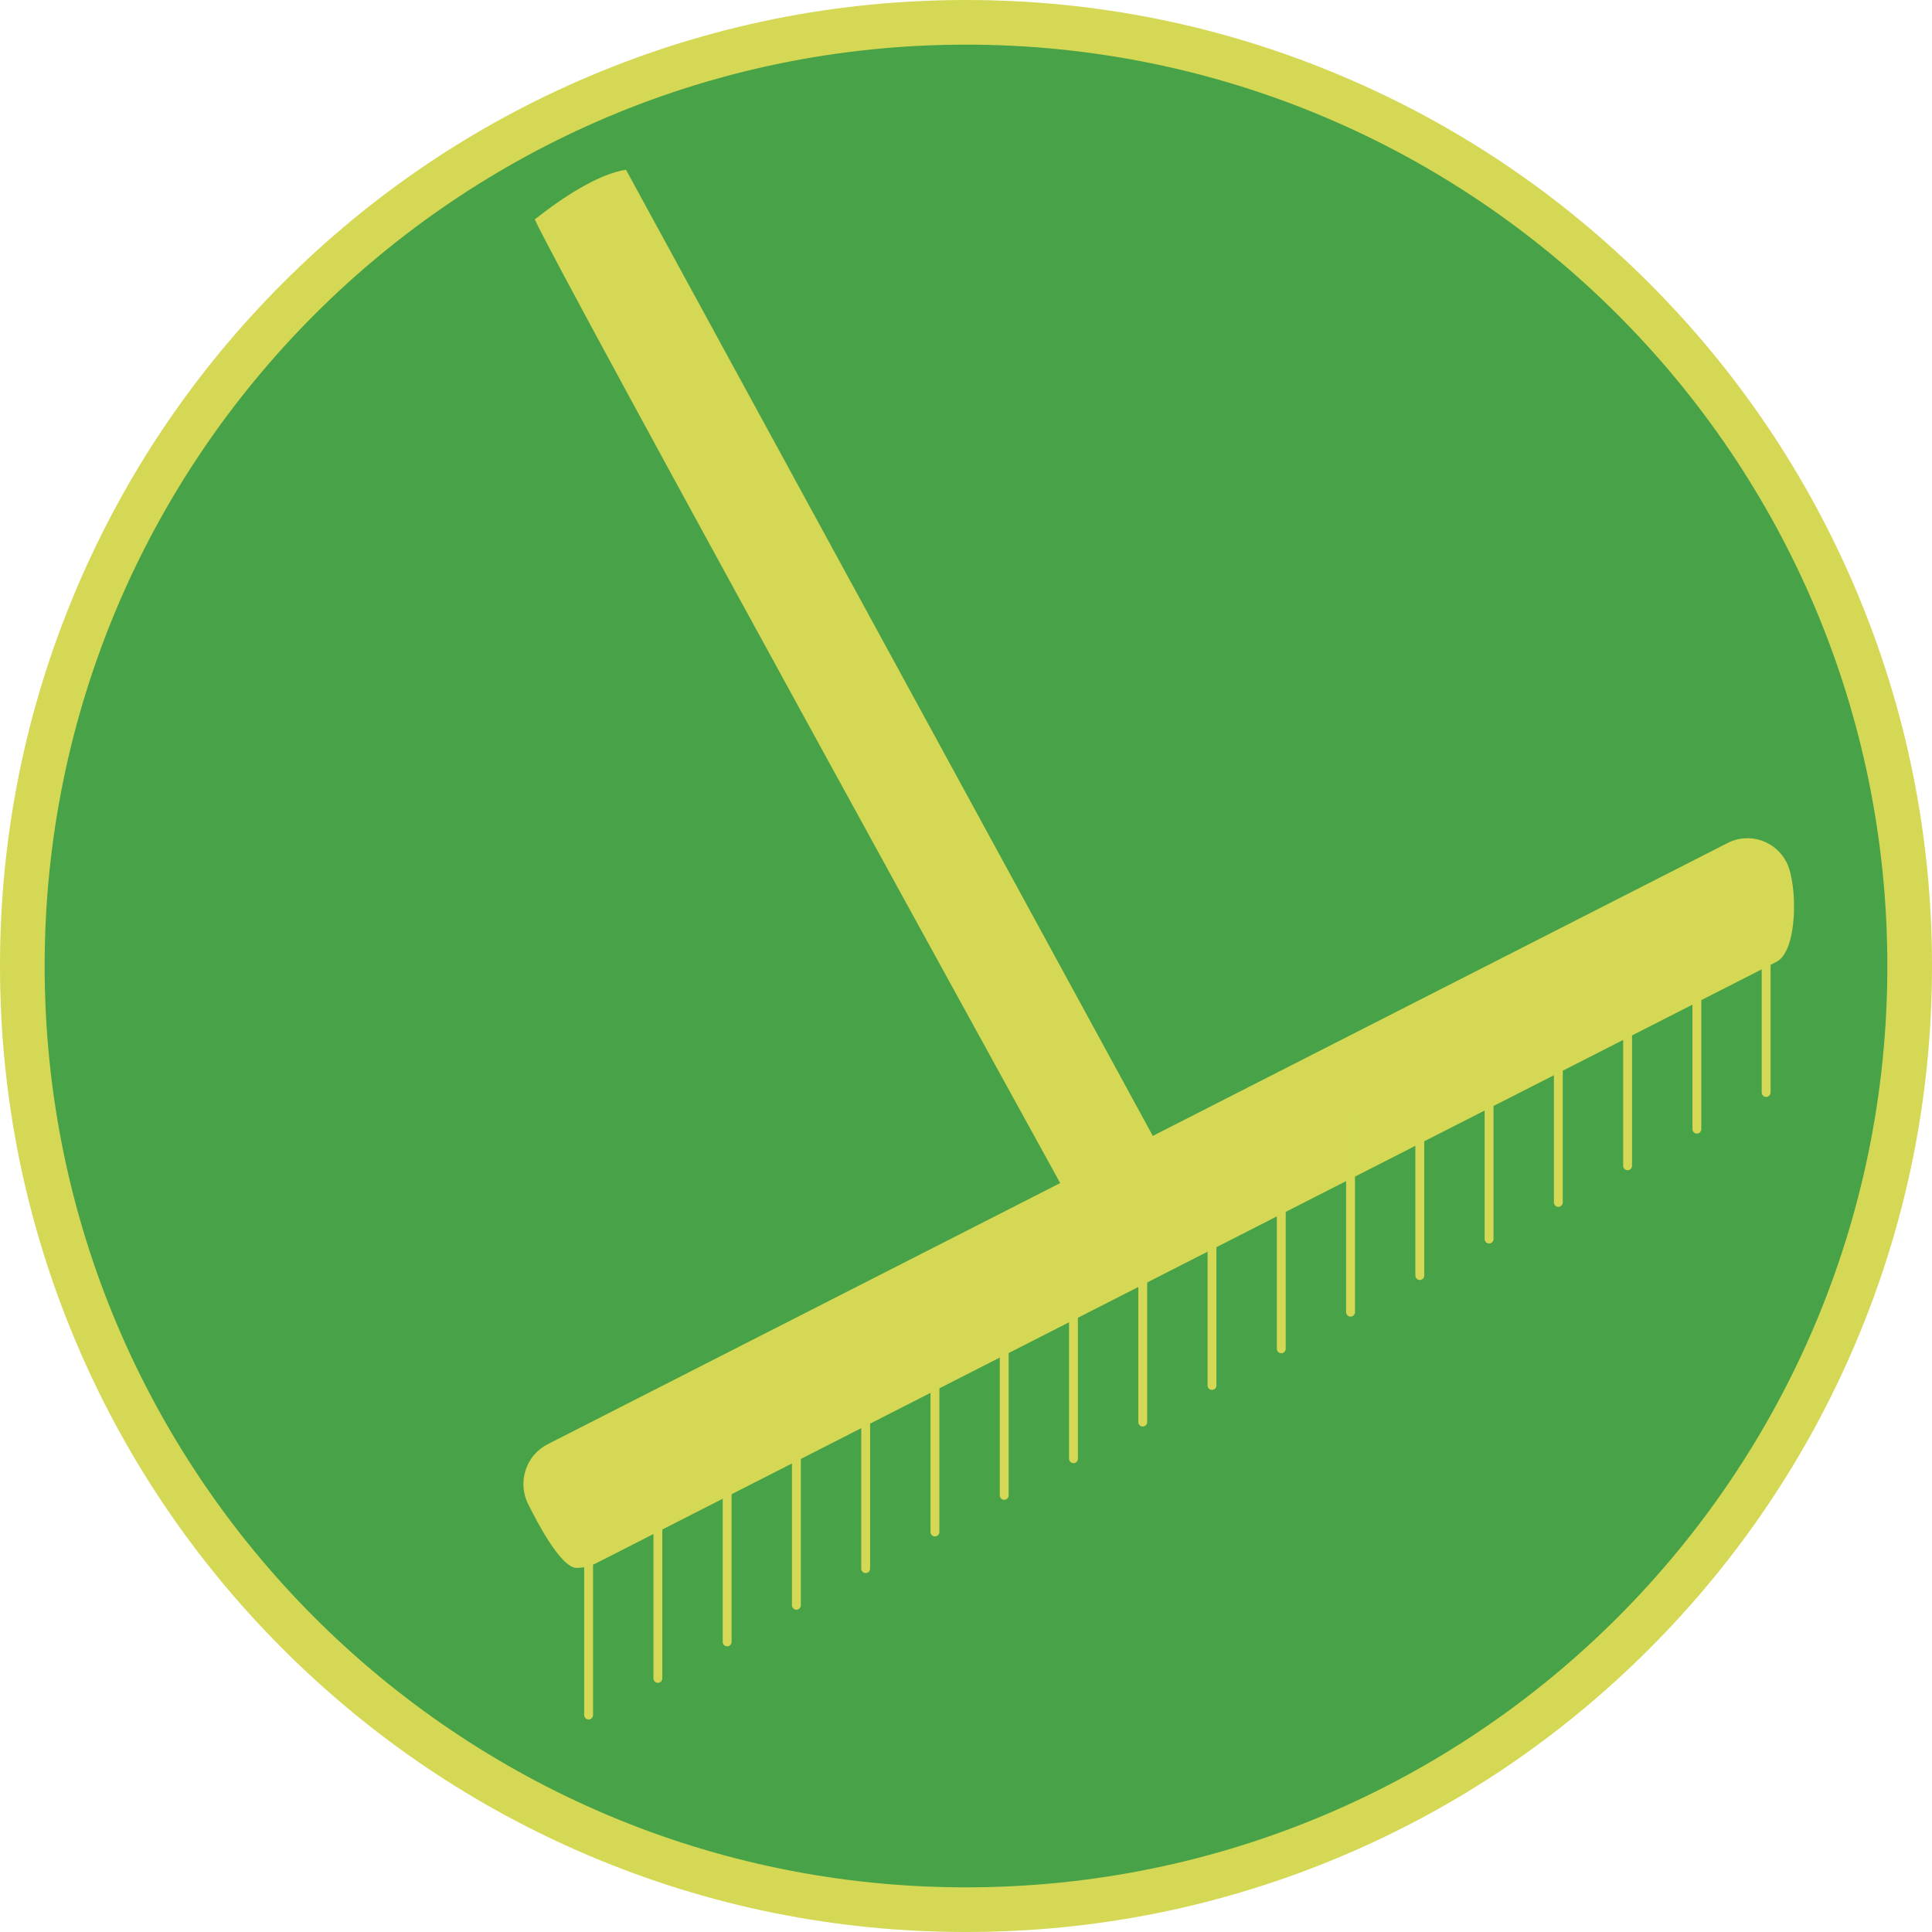 <?xml version="1.0" encoding="utf-8"?>
<!-- Generator: Adobe Illustrator 26.0.1, SVG Export Plug-In . SVG Version: 6.00 Build 0)  -->
<svg version="1.1" id="Layer_1" xmlns="http://www.w3.org/2000/svg" xmlns:xlink="http://www.w3.org/1999/xlink" x="0px" y="0px"
	 viewBox="0 0 135 135" style="enable-background:new 0 0 135 135;" xml:space="preserve">
<style type="text/css">
	.st0{fill:#48A247;}
	.st1{fill:#D4D854;}
</style>
<g>
	<g>
		<g>
			<path class="st0" d="M67.5,133.44c-17.61,0-34.17-6.86-46.62-19.31C8.42,101.67,1.56,85.11,1.56,67.5
				c0-17.61,6.86-34.17,19.31-46.62C33.33,8.42,49.89,1.56,67.5,1.56s34.17,6.86,46.62,19.31c12.45,12.45,19.31,29.01,19.31,46.62
				c0,17.61-6.86,34.17-19.31,46.62C101.67,126.58,85.11,133.44,67.5,133.44z"/>
		</g>
		<g>
			<g>
				<path class="st1" d="M67.5,3.12c35.55,0,64.38,28.82,64.38,64.38s-28.82,64.38-64.38,64.38S3.12,103.05,3.12,67.5
					S31.95,3.12,67.5,3.12 M67.5,0c-9.11,0-17.95,1.79-26.28,5.31c-8.04,3.4-15.26,8.27-21.45,14.46
					c-6.2,6.2-11.06,13.42-14.46,21.45C1.79,49.55,0,58.39,0,67.5c0,9.11,1.79,17.95,5.31,26.28c3.4,8.04,8.27,15.26,14.46,21.45
					c6.2,6.2,13.42,11.06,21.45,14.46c8.32,3.52,17.16,5.31,26.28,5.31s17.95-1.79,26.28-5.31c8.04-3.4,15.26-8.27,21.45-14.46
					c6.2-6.2,11.06-13.42,14.46-21.45c3.52-8.32,5.31-17.16,5.31-26.28c0-9.11-1.79-17.95-5.31-26.27
					c-3.4-8.04-8.27-15.26-14.46-21.45c-6.2-6.2-13.42-11.06-21.45-14.46C85.45,1.79,76.61,0,67.5,0L67.5,0z"/>
			</g>
		</g>
	</g>
	<g>
		<path class="st1" d="M40.29,109.56c-1.12,0-2.85-3.38-3.39-4.47c-0.76-1.53-0.15-3.4,1.36-4.17l82.47-42.02
			c1.51-0.77,3.36-0.15,4.12,1.38c0.76,1.53,0.79,6.16-0.72,6.93l-82.47,42.02C41.22,109.45,40.75,109.56,40.29,109.56z"/>
	</g>
	<g>
		<path class="st1" d="M41.13,120.15c-0.17,0-0.31-0.14-0.31-0.31V105.7c0-0.17,0.14-0.31,0.31-0.31s0.31,0.14,0.31,0.31v14.14
			C41.44,120.01,41.3,120.15,41.13,120.15z"/>
	</g>
	<g>
		<path class="st1" d="M45.97,117.59c-0.17,0-0.31-0.14-0.31-0.31v-14.14c0-0.17,0.14-0.31,0.31-0.31s0.31,0.14,0.31,0.31v14.14
			C46.28,117.45,46.14,117.59,45.97,117.59z"/>
	</g>
	<g>
		<path class="st1" d="M50.81,115.04c-0.17,0-0.31-0.14-0.31-0.31v-14.14c0-0.17,0.14-0.31,0.31-0.31s0.31,0.14,0.31,0.31v14.14
			C51.12,114.9,50.98,115.04,50.81,115.04z"/>
	</g>
	<g>
		<path class="st1" d="M55.65,112.48c-0.17,0-0.31-0.14-0.31-0.31V98.02c0-0.17,0.14-0.31,0.31-0.31s0.31,0.14,0.31,0.31v14.14
			C55.96,112.34,55.82,112.48,55.65,112.48z"/>
	</g>
	<g>
		<path class="st1" d="M60.49,109.92c-0.17,0-0.31-0.14-0.31-0.31V95.47c0-0.17,0.14-0.31,0.31-0.31s0.31,0.14,0.31,0.31v14.14
			C60.8,109.78,60.66,109.92,60.49,109.92z"/>
	</g>
	<g>
		<path class="st1" d="M65.33,107.36c-0.17,0-0.31-0.14-0.31-0.31V92.91c0-0.17,0.14-0.31,0.31-0.31c0.17,0,0.31,0.14,0.31,0.31
			v14.14C65.64,107.22,65.5,107.36,65.33,107.36z"/>
	</g>
	<g>
		<path class="st1" d="M70.17,104.8c-0.17,0-0.31-0.14-0.31-0.31V90.35c0-0.17,0.14-0.31,0.31-0.31c0.17,0,0.31,0.14,0.31,0.31
			v14.14C70.48,104.66,70.34,104.8,70.17,104.8z"/>
	</g>
	<g>
		<path class="st1" d="M75.01,102.24c-0.17,0-0.31-0.14-0.31-0.31V87.79c0-0.17,0.14-0.31,0.31-0.31c0.17,0,0.31,0.14,0.31,0.31
			v14.14C75.32,102.1,75.18,102.24,75.01,102.24z"/>
	</g>
	<g>
		<path class="st1" d="M79.85,99.68c-0.17,0-0.31-0.14-0.31-0.31V85.23c0-0.17,0.14-0.31,0.31-0.31c0.17,0,0.31,0.14,0.31,0.31
			v14.14C80.16,99.54,80.02,99.68,79.85,99.68z"/>
	</g>
	<g>
		<path class="st1" d="M84.69,97.12c-0.17,0-0.31-0.14-0.31-0.31V82.67c0-0.17,0.14-0.31,0.31-0.31c0.17,0,0.31,0.14,0.31,0.31
			v14.14C85,96.98,84.86,97.12,84.69,97.12z"/>
	</g>
	<g>
		<path class="st1" d="M89.53,94.56c-0.17,0-0.31-0.14-0.31-0.31V80.11c0-0.17,0.14-0.31,0.31-0.31c0.17,0,0.31,0.14,0.31,0.31
			v14.14C89.84,94.42,89.7,94.56,89.53,94.56z"/>
	</g>
	<g>
		<path class="st1" d="M94.37,92c-0.17,0-0.31-0.14-0.31-0.31V77.55c0-0.17,0.14-0.31,0.31-0.31c0.17,0,0.31,0.14,0.31,0.31v14.14
			C94.68,91.86,94.54,92,94.37,92z"/>
	</g>
	<g>
		<path class="st1" d="M99.21,89.44c-0.17,0-0.31-0.14-0.31-0.31V74.99c0-0.17,0.14-0.31,0.31-0.31c0.17,0,0.31,0.14,0.31,0.31
			v14.14C99.52,89.31,99.38,89.44,99.21,89.44z"/>
	</g>
	<g>
		<path class="st1" d="M104.05,86.89c-0.17,0-0.31-0.14-0.31-0.31V72.43c0-0.17,0.14-0.31,0.31-0.31c0.17,0,0.31,0.14,0.31,0.31
			v14.14C104.36,86.75,104.22,86.89,104.05,86.89z"/>
	</g>
	<g>
		<path class="st1" d="M108.89,84.33c-0.17,0-0.31-0.14-0.31-0.31V69.87c0-0.17,0.14-0.31,0.31-0.31c0.17,0,0.31,0.14,0.31,0.31
			v14.14C109.2,84.19,109.06,84.33,108.89,84.33z"/>
	</g>
	<g>
		<path class="st1" d="M113.73,81.77c-0.17,0-0.31-0.14-0.31-0.31V67.32c0-0.17,0.14-0.31,0.31-0.31c0.17,0,0.31,0.14,0.31,0.31
			v14.14C114.04,81.63,113.9,81.77,113.73,81.77z"/>
	</g>
	<g>
		<path class="st1" d="M118.57,79.21c-0.17,0-0.31-0.14-0.31-0.31V64.76c0-0.17,0.14-0.31,0.31-0.31c0.17,0,0.31,0.14,0.31,0.31
			V78.9C118.88,79.07,118.74,79.21,118.57,79.21z"/>
	</g>
	<g>
		<path class="st1" d="M123.41,76.65c-0.17,0-0.31-0.14-0.31-0.31V62.2c0-0.17,0.14-0.31,0.31-0.31c0.17,0,0.31,0.14,0.31,0.31
			v14.14C123.72,76.51,123.58,76.65,123.41,76.65z"/>
	</g>
	<g>
		<path class="st1" d="M74.88,84.12c0,0-36.29-65.88-37.51-68.79c1.97-1.56,4.46-3.18,6.37-3.47c2.39,4.37,37.51,68.79,37.51,68.79
			L74.88,84.12z"/>
	</g>
</g>
</svg>
